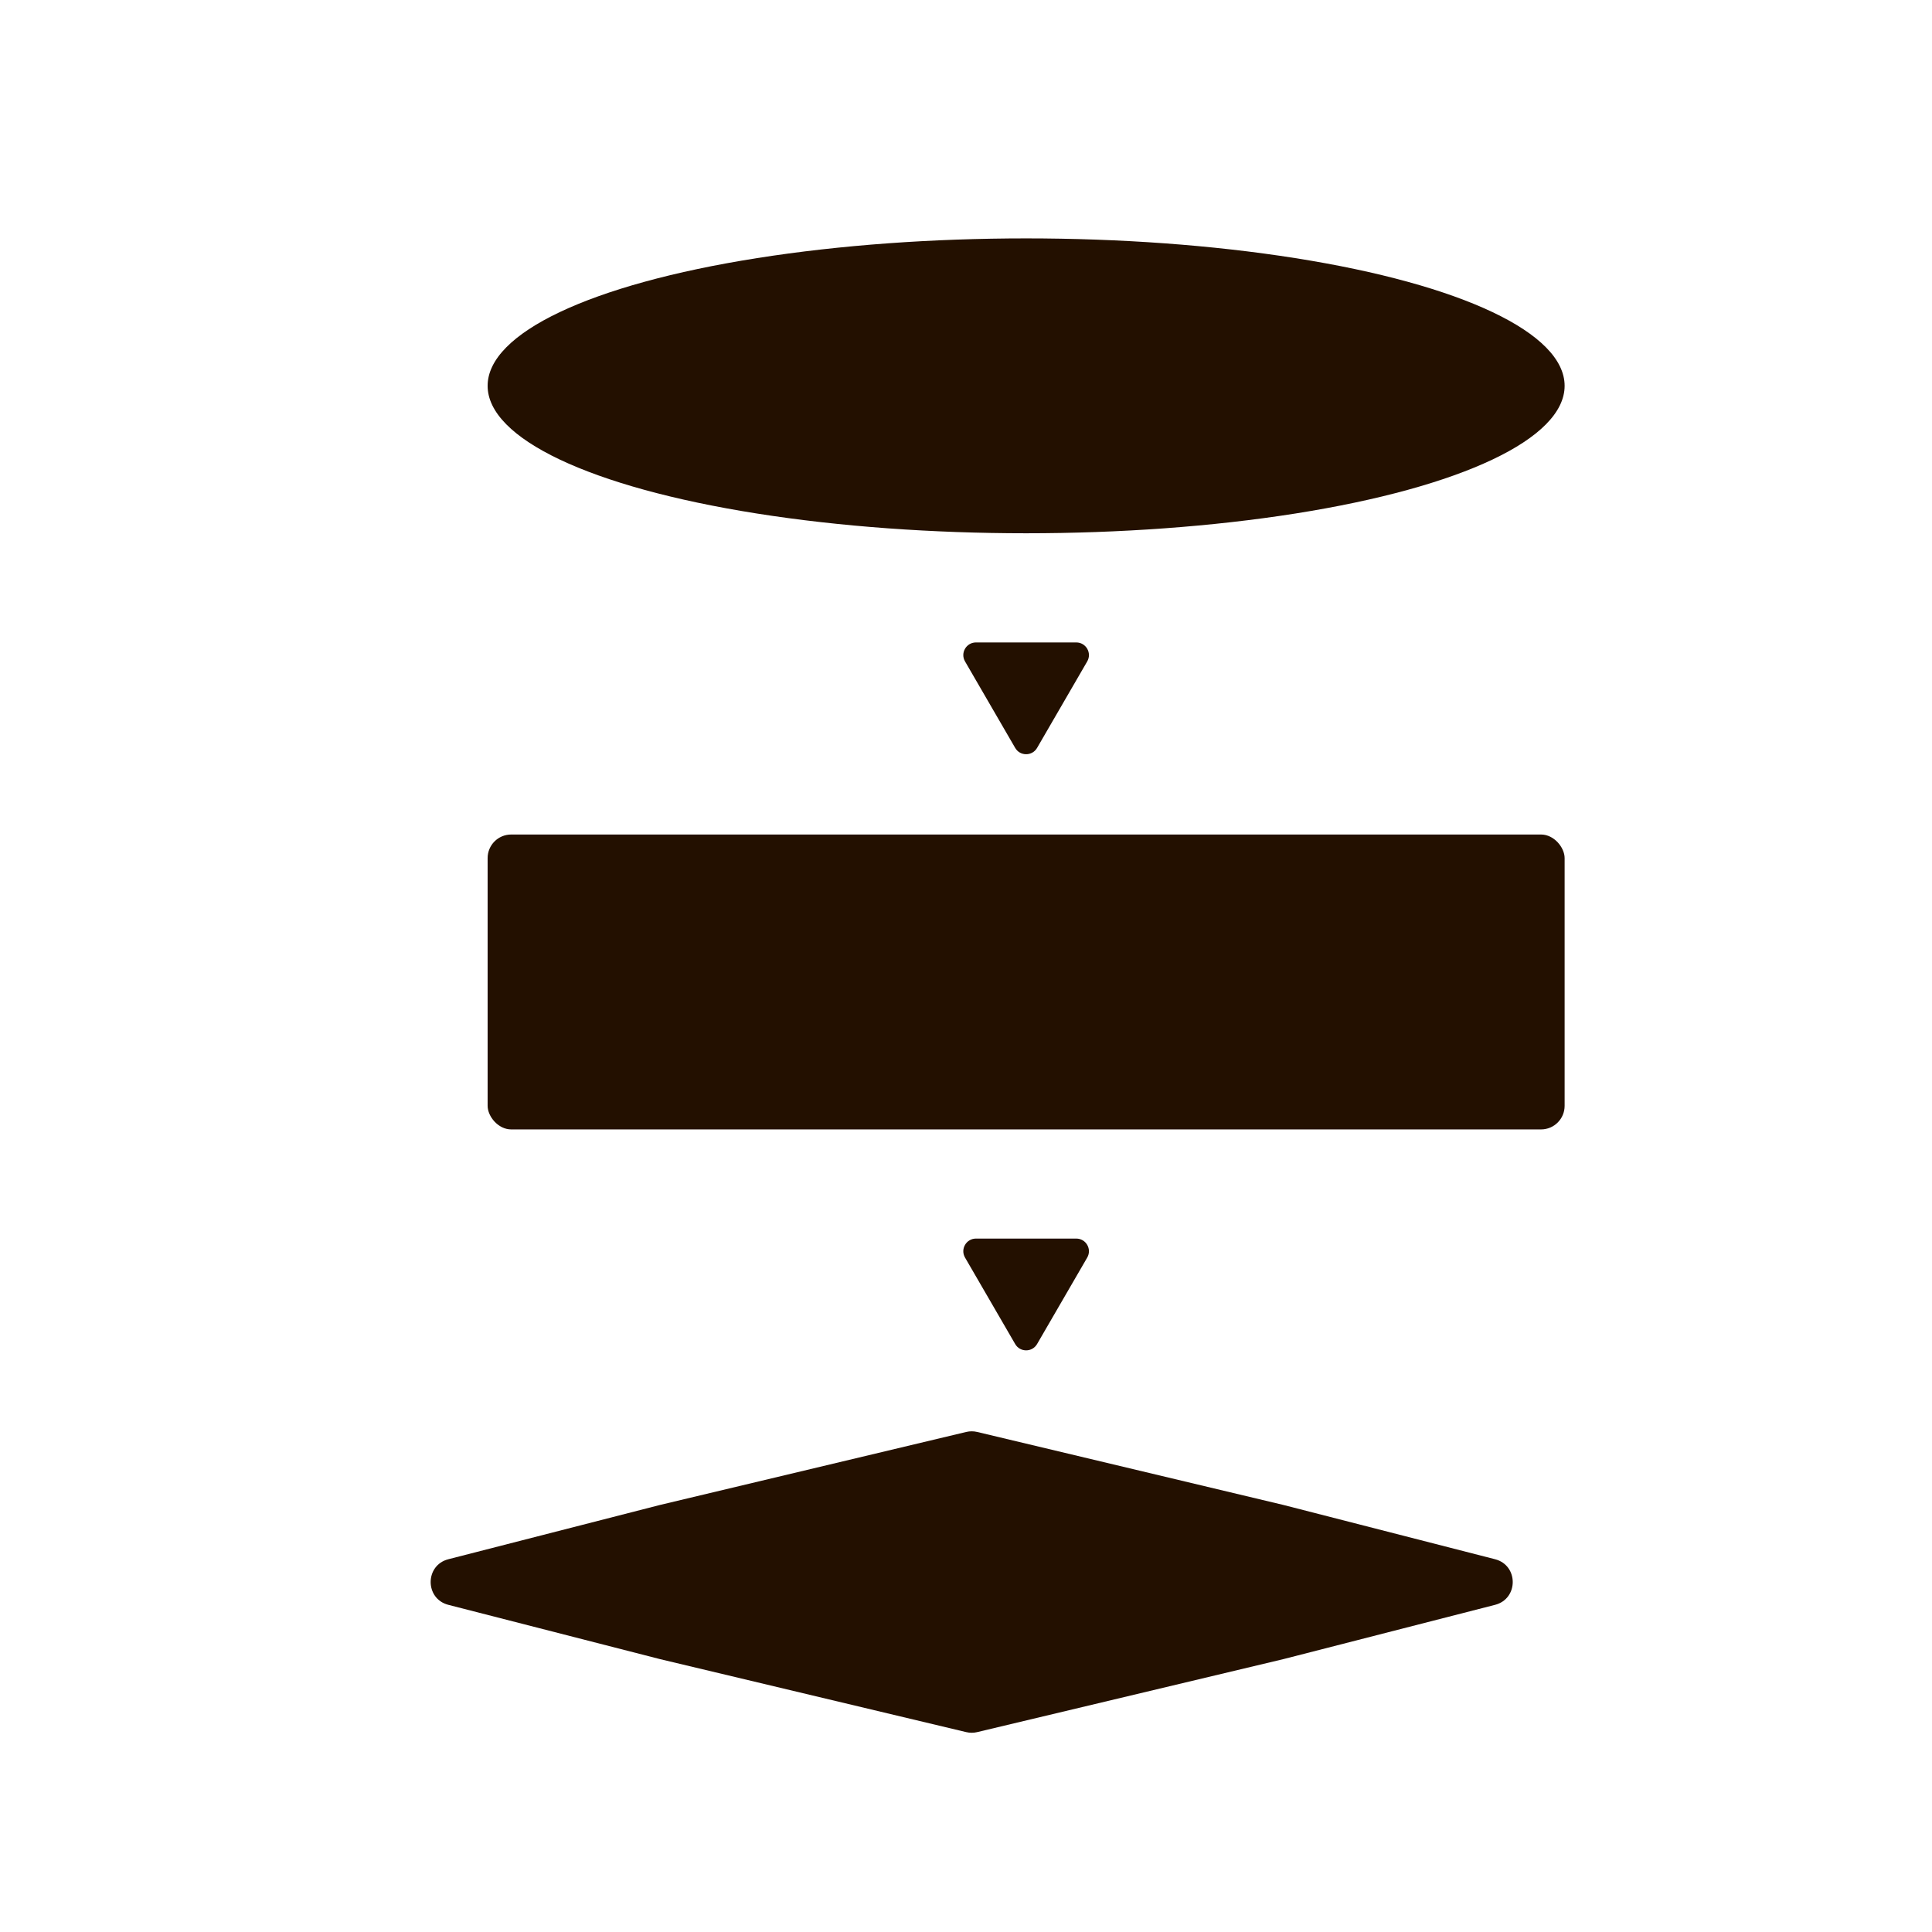 <svg width="142" height="142" viewBox="0 0 142 142" fill="none" xmlns="http://www.w3.org/2000/svg">
<rect x="35.84" y="61.336" width="79.158" height="21.675" rx="1.733" fill="#231000"/>
<path d="M76.224 54.971C75.865 55.589 74.973 55.589 74.615 54.971L70.929 48.615C70.569 47.995 71.017 47.219 71.733 47.219L79.105 47.219C79.822 47.219 80.269 47.995 79.909 48.615L76.224 54.971Z" fill="#231000"/>
<path d="M76.224 98.786C75.865 99.404 74.973 99.404 74.615 98.786L70.929 92.431C70.569 91.811 71.017 91.034 71.733 91.034L79.105 91.034C79.822 91.034 80.269 91.811 79.909 92.431L76.224 98.786Z" fill="#231000"/>
<path d="M71.018 105.247C71.282 105.184 71.557 105.184 71.82 105.247L94.329 110.613L109.885 114.602C111.618 115.047 111.618 117.509 109.885 117.954L94.329 121.943L71.82 127.309C71.557 127.372 71.282 127.372 71.018 127.309L48.509 121.943L32.954 117.954C31.22 117.509 31.22 115.047 32.954 114.602L48.509 110.613L71.018 105.247Z" fill="#231000"/>
<ellipse cx="75.419" cy="28.358" rx="39.579" ry="10.837" fill="#231000"/>
</svg>
